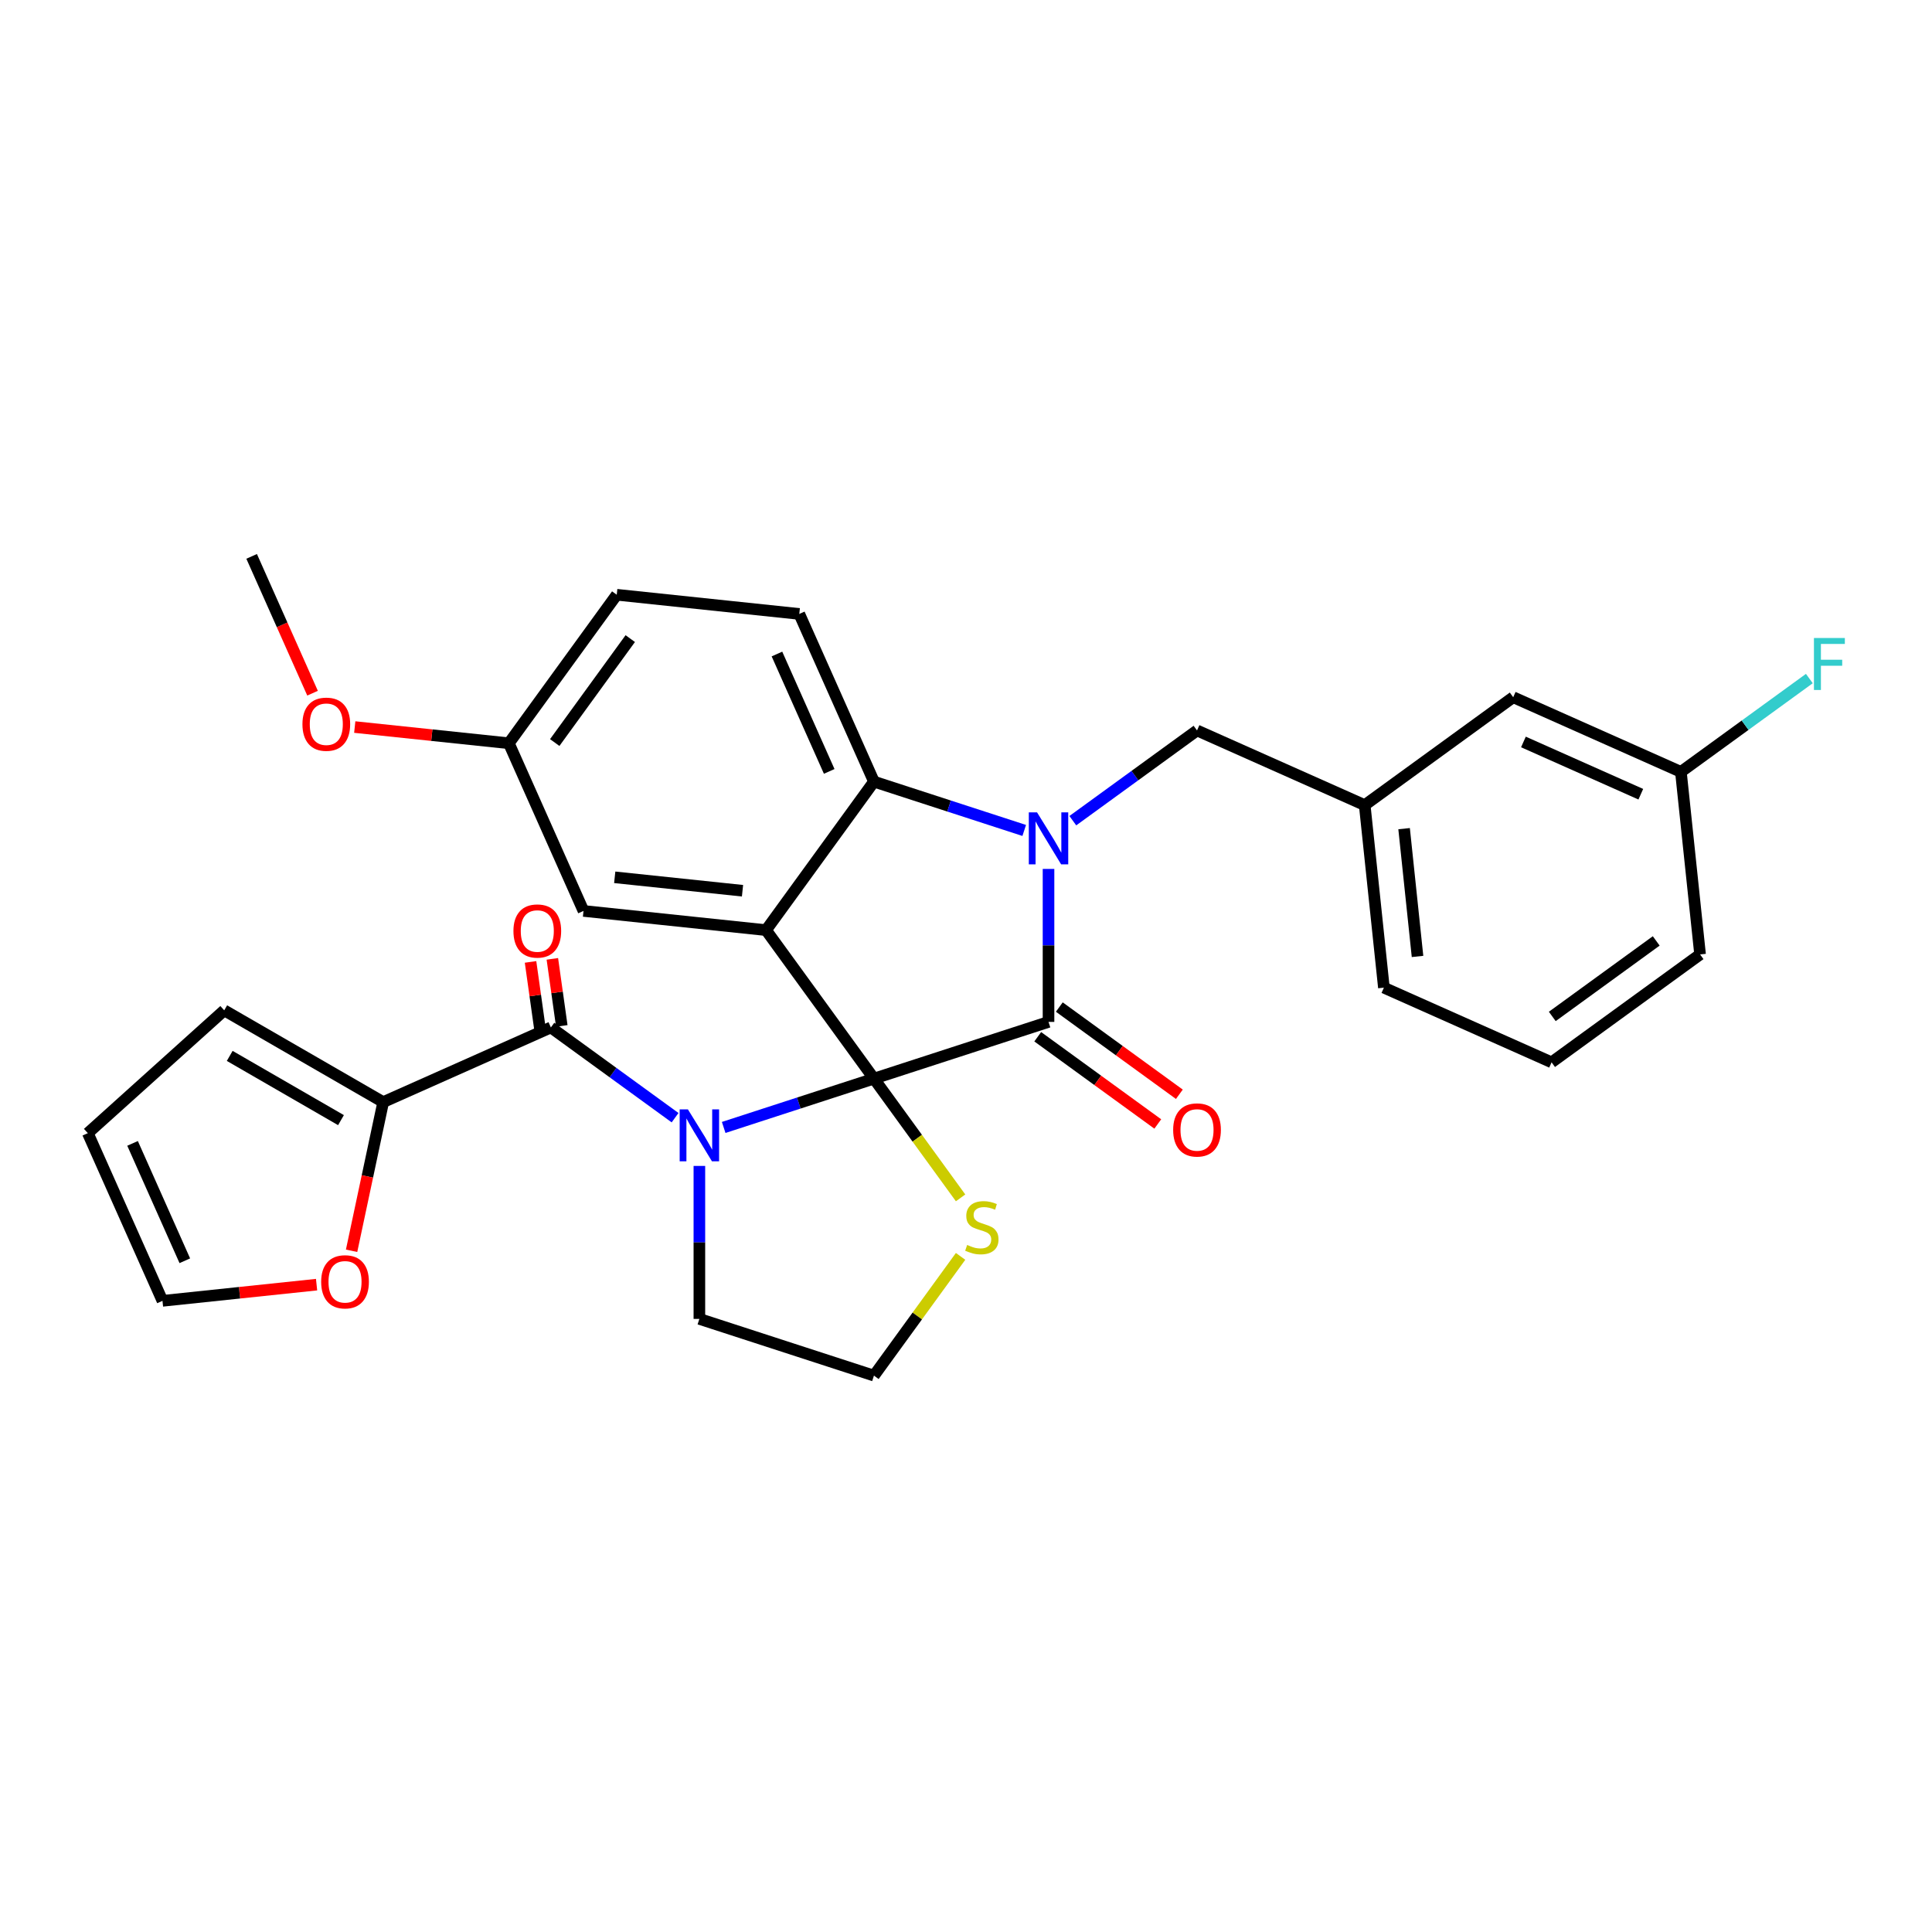 <?xml version='1.0' encoding='iso-8859-1'?>
<svg version='1.1' baseProfile='full'
              xmlns='http://www.w3.org/2000/svg'
                      xmlns:rdkit='http://www.rdkit.org/xml'
                      xmlns:xlink='http://www.w3.org/1999/xlink'
                  xml:space='preserve'
width='1000px' height='1000px' viewBox='0 0 1000 1000'>
<!-- END OF HEADER -->
<rect style='opacity:1.0;fill:#FFFFFF;stroke:none' width='1000' height='1000' x='0' y='0'> </rect>
<path class='bond-0' d='M 198.339,570.452 L 190.161,608.928' style='fill:none;fill-rule:evenodd;stroke:#000000;stroke-width:6px;stroke-linecap:butt;stroke-linejoin:miter;stroke-opacity:1' />
<path class='bond-0' d='M 190.161,608.928 L 181.982,647.404' style='fill:none;fill-rule:evenodd;stroke:#FF0000;stroke-width:6px;stroke-linecap:butt;stroke-linejoin:miter;stroke-opacity:1' />
<path class='bond-1' d='M 198.339,570.452 L 116.059,522.948' style='fill:none;fill-rule:evenodd;stroke:#000000;stroke-width:6px;stroke-linecap:butt;stroke-linejoin:miter;stroke-opacity:1' />
<path class='bond-1' d='M 176.496,579.782 L 118.901,546.529' style='fill:none;fill-rule:evenodd;stroke:#000000;stroke-width:6px;stroke-linecap:butt;stroke-linejoin:miter;stroke-opacity:1' />
<path class='bond-2' d='M 198.339,570.452 L 285.133,531.808' style='fill:none;fill-rule:evenodd;stroke:#000000;stroke-width:6px;stroke-linecap:butt;stroke-linejoin:miter;stroke-opacity:1' />
<path class='bond-3' d='M 374.576,583.566 L 413.465,570.93' style='fill:none;fill-rule:evenodd;stroke:#0000FF;stroke-width:6px;stroke-linecap:butt;stroke-linejoin:miter;stroke-opacity:1' />
<path class='bond-3' d='M 413.465,570.93 L 452.355,558.294' style='fill:none;fill-rule:evenodd;stroke:#000000;stroke-width:6px;stroke-linecap:butt;stroke-linejoin:miter;stroke-opacity:1' />
<path class='bond-4' d='M 349.417,578.514 L 317.275,555.161' style='fill:none;fill-rule:evenodd;stroke:#0000FF;stroke-width:6px;stroke-linecap:butt;stroke-linejoin:miter;stroke-opacity:1' />
<path class='bond-4' d='M 317.275,555.161 L 285.133,531.808' style='fill:none;fill-rule:evenodd;stroke:#000000;stroke-width:6px;stroke-linecap:butt;stroke-linejoin:miter;stroke-opacity:1' />
<path class='bond-5' d='M 361.997,603.481 L 361.997,643.071' style='fill:none;fill-rule:evenodd;stroke:#0000FF;stroke-width:6px;stroke-linecap:butt;stroke-linejoin:miter;stroke-opacity:1' />
<path class='bond-5' d='M 361.997,643.071 L 361.997,682.661' style='fill:none;fill-rule:evenodd;stroke:#000000;stroke-width:6px;stroke-linecap:butt;stroke-linejoin:miter;stroke-opacity:1' />
<path class='bond-6' d='M 290.778,531.015 L 288.338,513.658' style='fill:none;fill-rule:evenodd;stroke:#000000;stroke-width:6px;stroke-linecap:butt;stroke-linejoin:miter;stroke-opacity:1' />
<path class='bond-6' d='M 288.338,513.658 L 285.898,496.301' style='fill:none;fill-rule:evenodd;stroke:#FF0000;stroke-width:6px;stroke-linecap:butt;stroke-linejoin:miter;stroke-opacity:1' />
<path class='bond-6' d='M 279.488,532.602 L 277.048,515.245' style='fill:none;fill-rule:evenodd;stroke:#000000;stroke-width:6px;stroke-linecap:butt;stroke-linejoin:miter;stroke-opacity:1' />
<path class='bond-6' d='M 277.048,515.245 L 274.608,497.888' style='fill:none;fill-rule:evenodd;stroke:#FF0000;stroke-width:6px;stroke-linecap:butt;stroke-linejoin:miter;stroke-opacity:1' />
<path class='bond-7' d='M 163.859,664.932 L 123.979,669.123' style='fill:none;fill-rule:evenodd;stroke:#FF0000;stroke-width:6px;stroke-linecap:butt;stroke-linejoin:miter;stroke-opacity:1' />
<path class='bond-7' d='M 123.979,669.123 L 84.098,673.315' style='fill:none;fill-rule:evenodd;stroke:#000000;stroke-width:6px;stroke-linecap:butt;stroke-linejoin:miter;stroke-opacity:1' />
<path class='bond-8' d='M 84.098,673.315 L 45.455,586.521' style='fill:none;fill-rule:evenodd;stroke:#000000;stroke-width:6px;stroke-linecap:butt;stroke-linejoin:miter;stroke-opacity:1' />
<path class='bond-8' d='M 95.66,652.567 L 68.61,591.811' style='fill:none;fill-rule:evenodd;stroke:#000000;stroke-width:6px;stroke-linecap:butt;stroke-linejoin:miter;stroke-opacity:1' />
<path class='bond-9' d='M 263.379,384.705 L 223.498,380.513' style='fill:none;fill-rule:evenodd;stroke:#000000;stroke-width:6px;stroke-linecap:butt;stroke-linejoin:miter;stroke-opacity:1' />
<path class='bond-9' d='M 223.498,380.513 L 183.618,376.322' style='fill:none;fill-rule:evenodd;stroke:#FF0000;stroke-width:6px;stroke-linecap:butt;stroke-linejoin:miter;stroke-opacity:1' />
<path class='bond-10' d='M 263.379,384.705 L 319.224,307.842' style='fill:none;fill-rule:evenodd;stroke:#000000;stroke-width:6px;stroke-linecap:butt;stroke-linejoin:miter;stroke-opacity:1' />
<path class='bond-10' d='M 287.129,384.344 L 326.22,330.54' style='fill:none;fill-rule:evenodd;stroke:#000000;stroke-width:6px;stroke-linecap:butt;stroke-linejoin:miter;stroke-opacity:1' />
<path class='bond-11' d='M 263.379,384.705 L 302.023,471.499' style='fill:none;fill-rule:evenodd;stroke:#000000;stroke-width:6px;stroke-linecap:butt;stroke-linejoin:miter;stroke-opacity:1' />
<path class='bond-12' d='M 319.224,307.842 L 413.711,317.773' style='fill:none;fill-rule:evenodd;stroke:#000000;stroke-width:6px;stroke-linecap:butt;stroke-linejoin:miter;stroke-opacity:1' />
<path class='bond-13' d='M 413.711,317.773 L 452.355,404.567' style='fill:none;fill-rule:evenodd;stroke:#000000;stroke-width:6px;stroke-linecap:butt;stroke-linejoin:miter;stroke-opacity:1' />
<path class='bond-13' d='M 402.149,338.521 L 429.199,399.277' style='fill:none;fill-rule:evenodd;stroke:#000000;stroke-width:6px;stroke-linecap:butt;stroke-linejoin:miter;stroke-opacity:1' />
<path class='bond-14' d='M 302.023,471.499 L 396.51,481.43' style='fill:none;fill-rule:evenodd;stroke:#000000;stroke-width:6px;stroke-linecap:butt;stroke-linejoin:miter;stroke-opacity:1' />
<path class='bond-14' d='M 318.182,454.092 L 384.323,461.043' style='fill:none;fill-rule:evenodd;stroke:#000000;stroke-width:6px;stroke-linecap:butt;stroke-linejoin:miter;stroke-opacity:1' />
<path class='bond-15' d='M 396.51,481.43 L 452.355,404.567' style='fill:none;fill-rule:evenodd;stroke:#000000;stroke-width:6px;stroke-linecap:butt;stroke-linejoin:miter;stroke-opacity:1' />
<path class='bond-16' d='M 396.51,481.43 L 452.355,558.294' style='fill:none;fill-rule:evenodd;stroke:#000000;stroke-width:6px;stroke-linecap:butt;stroke-linejoin:miter;stroke-opacity:1' />
<path class='bond-17' d='M 452.355,404.567 L 491.244,417.203' style='fill:none;fill-rule:evenodd;stroke:#000000;stroke-width:6px;stroke-linecap:butt;stroke-linejoin:miter;stroke-opacity:1' />
<path class='bond-17' d='M 491.244,417.203 L 530.134,429.839' style='fill:none;fill-rule:evenodd;stroke:#0000FF;stroke-width:6px;stroke-linecap:butt;stroke-linejoin:miter;stroke-opacity:1' />
<path class='bond-18' d='M 542.713,449.755 L 542.713,489.345' style='fill:none;fill-rule:evenodd;stroke:#0000FF;stroke-width:6px;stroke-linecap:butt;stroke-linejoin:miter;stroke-opacity:1' />
<path class='bond-18' d='M 542.713,489.345 L 542.713,528.935' style='fill:none;fill-rule:evenodd;stroke:#000000;stroke-width:6px;stroke-linecap:butt;stroke-linejoin:miter;stroke-opacity:1' />
<path class='bond-19' d='M 555.292,424.787 L 587.434,401.435' style='fill:none;fill-rule:evenodd;stroke:#0000FF;stroke-width:6px;stroke-linecap:butt;stroke-linejoin:miter;stroke-opacity:1' />
<path class='bond-19' d='M 587.434,401.435 L 619.576,378.082' style='fill:none;fill-rule:evenodd;stroke:#000000;stroke-width:6px;stroke-linecap:butt;stroke-linejoin:miter;stroke-opacity:1' />
<path class='bond-20' d='M 542.713,528.935 L 452.355,558.294' style='fill:none;fill-rule:evenodd;stroke:#000000;stroke-width:6px;stroke-linecap:butt;stroke-linejoin:miter;stroke-opacity:1' />
<path class='bond-21' d='M 537.129,536.621 L 568.197,559.194' style='fill:none;fill-rule:evenodd;stroke:#000000;stroke-width:6px;stroke-linecap:butt;stroke-linejoin:miter;stroke-opacity:1' />
<path class='bond-21' d='M 568.197,559.194 L 599.266,581.766' style='fill:none;fill-rule:evenodd;stroke:#FF0000;stroke-width:6px;stroke-linecap:butt;stroke-linejoin:miter;stroke-opacity:1' />
<path class='bond-21' d='M 548.297,521.248 L 579.366,543.821' style='fill:none;fill-rule:evenodd;stroke:#000000;stroke-width:6px;stroke-linecap:butt;stroke-linejoin:miter;stroke-opacity:1' />
<path class='bond-21' d='M 579.366,543.821 L 610.434,566.393' style='fill:none;fill-rule:evenodd;stroke:#FF0000;stroke-width:6px;stroke-linecap:butt;stroke-linejoin:miter;stroke-opacity:1' />
<path class='bond-22' d='M 452.355,558.294 L 474.776,589.154' style='fill:none;fill-rule:evenodd;stroke:#000000;stroke-width:6px;stroke-linecap:butt;stroke-linejoin:miter;stroke-opacity:1' />
<path class='bond-22' d='M 474.776,589.154 L 497.197,620.014' style='fill:none;fill-rule:evenodd;stroke:#CCCC00;stroke-width:6px;stroke-linecap:butt;stroke-linejoin:miter;stroke-opacity:1' />
<path class='bond-23' d='M 497.197,650.3 L 474.776,681.16' style='fill:none;fill-rule:evenodd;stroke:#CCCC00;stroke-width:6px;stroke-linecap:butt;stroke-linejoin:miter;stroke-opacity:1' />
<path class='bond-23' d='M 474.776,681.16 L 452.355,712.02' style='fill:none;fill-rule:evenodd;stroke:#000000;stroke-width:6px;stroke-linecap:butt;stroke-linejoin:miter;stroke-opacity:1' />
<path class='bond-24' d='M 452.355,712.02 L 361.997,682.661' style='fill:none;fill-rule:evenodd;stroke:#000000;stroke-width:6px;stroke-linecap:butt;stroke-linejoin:miter;stroke-opacity:1' />
<path class='bond-25' d='M 783.234,360.881 L 870.028,399.524' style='fill:none;fill-rule:evenodd;stroke:#000000;stroke-width:6px;stroke-linecap:butt;stroke-linejoin:miter;stroke-opacity:1' />
<path class='bond-25' d='M 788.524,384.036 L 849.28,411.087' style='fill:none;fill-rule:evenodd;stroke:#000000;stroke-width:6px;stroke-linecap:butt;stroke-linejoin:miter;stroke-opacity:1' />
<path class='bond-26' d='M 783.234,360.881 L 706.371,416.725' style='fill:none;fill-rule:evenodd;stroke:#000000;stroke-width:6px;stroke-linecap:butt;stroke-linejoin:miter;stroke-opacity:1' />
<path class='bond-27' d='M 870.028,399.524 L 903.272,375.371' style='fill:none;fill-rule:evenodd;stroke:#000000;stroke-width:6px;stroke-linecap:butt;stroke-linejoin:miter;stroke-opacity:1' />
<path class='bond-27' d='M 903.272,375.371 L 936.517,351.218' style='fill:none;fill-rule:evenodd;stroke:#33CCCC;stroke-width:6px;stroke-linecap:butt;stroke-linejoin:miter;stroke-opacity:1' />
<path class='bond-28' d='M 870.028,399.524 L 879.959,494.012' style='fill:none;fill-rule:evenodd;stroke:#000000;stroke-width:6px;stroke-linecap:butt;stroke-linejoin:miter;stroke-opacity:1' />
<path class='bond-29' d='M 161.777,358.794 L 146.012,323.387' style='fill:none;fill-rule:evenodd;stroke:#FF0000;stroke-width:6px;stroke-linecap:butt;stroke-linejoin:miter;stroke-opacity:1' />
<path class='bond-29' d='M 146.012,323.387 L 130.248,287.98' style='fill:none;fill-rule:evenodd;stroke:#000000;stroke-width:6px;stroke-linecap:butt;stroke-linejoin:miter;stroke-opacity:1' />
<path class='bond-30' d='M 706.371,416.725 L 619.576,378.082' style='fill:none;fill-rule:evenodd;stroke:#000000;stroke-width:6px;stroke-linecap:butt;stroke-linejoin:miter;stroke-opacity:1' />
<path class='bond-31' d='M 706.371,416.725 L 716.302,511.213' style='fill:none;fill-rule:evenodd;stroke:#000000;stroke-width:6px;stroke-linecap:butt;stroke-linejoin:miter;stroke-opacity:1' />
<path class='bond-31' d='M 726.758,428.912 L 733.71,495.054' style='fill:none;fill-rule:evenodd;stroke:#000000;stroke-width:6px;stroke-linecap:butt;stroke-linejoin:miter;stroke-opacity:1' />
<path class='bond-32' d='M 803.096,549.856 L 716.302,511.213' style='fill:none;fill-rule:evenodd;stroke:#000000;stroke-width:6px;stroke-linecap:butt;stroke-linejoin:miter;stroke-opacity:1' />
<path class='bond-33' d='M 803.096,549.856 L 879.959,494.012' style='fill:none;fill-rule:evenodd;stroke:#000000;stroke-width:6px;stroke-linecap:butt;stroke-linejoin:miter;stroke-opacity:1' />
<path class='bond-33' d='M 803.457,526.107 L 857.261,487.016' style='fill:none;fill-rule:evenodd;stroke:#000000;stroke-width:6px;stroke-linecap:butt;stroke-linejoin:miter;stroke-opacity:1' />
<path class='bond-34' d='M 45.455,586.521 L 116.059,522.948' style='fill:none;fill-rule:evenodd;stroke:#000000;stroke-width:6px;stroke-linecap:butt;stroke-linejoin:miter;stroke-opacity:1' />
<path  class='atom-1' d='M 356.049 574.2
L 364.866 588.451
Q 365.74 589.857, 367.146 592.403
Q 368.552 594.95, 368.628 595.102
L 368.628 574.2
L 372.2 574.2
L 372.2 601.106
L 368.514 601.106
L 359.051 585.525
Q 357.949 583.701, 356.771 581.61
Q 355.631 579.52, 355.289 578.874
L 355.289 601.106
L 351.793 601.106
L 351.793 574.2
L 356.049 574.2
' fill='#0000FF'/>
<path  class='atom-3' d='M 265.753 481.885
Q 265.753 475.424, 268.945 471.814
Q 272.137 468.204, 278.104 468.204
Q 284.07 468.204, 287.262 471.814
Q 290.455 475.424, 290.455 481.885
Q 290.455 488.422, 287.224 492.146
Q 283.994 495.832, 278.104 495.832
Q 272.175 495.832, 268.945 492.146
Q 265.753 488.46, 265.753 481.885
M 278.104 492.792
Q 282.208 492.792, 284.412 490.056
Q 286.654 487.281, 286.654 481.885
Q 286.654 476.603, 284.412 473.942
Q 282.208 471.244, 278.104 471.244
Q 273.999 471.244, 271.757 473.904
Q 269.553 476.565, 269.553 481.885
Q 269.553 487.319, 271.757 490.056
Q 273.999 492.792, 278.104 492.792
' fill='#FF0000'/>
<path  class='atom-4' d='M 166.235 663.46
Q 166.235 656.999, 169.427 653.389
Q 172.619 649.779, 178.586 649.779
Q 184.552 649.779, 187.744 653.389
Q 190.937 656.999, 190.937 663.46
Q 190.937 669.996, 187.706 673.721
Q 184.476 677.407, 178.586 677.407
Q 172.657 677.407, 169.427 673.721
Q 166.235 670.034, 166.235 663.46
M 178.586 674.367
Q 182.69 674.367, 184.894 671.631
Q 187.136 668.856, 187.136 663.46
Q 187.136 658.177, 184.894 655.517
Q 182.69 652.819, 178.586 652.819
Q 174.481 652.819, 172.239 655.479
Q 170.035 658.139, 170.035 663.46
Q 170.035 668.894, 172.239 671.631
Q 174.481 674.367, 178.586 674.367
' fill='#FF0000'/>
<path  class='atom-12' d='M 536.765 420.473
L 545.582 434.724
Q 546.456 436.131, 547.862 438.677
Q 549.269 441.223, 549.345 441.375
L 549.345 420.473
L 552.917 420.473
L 552.917 447.38
L 549.231 447.38
L 539.768 431.798
Q 538.666 429.974, 537.488 427.884
Q 536.347 425.794, 536.005 425.148
L 536.005 447.38
L 532.509 447.38
L 532.509 420.473
L 536.765 420.473
' fill='#0000FF'/>
<path  class='atom-15' d='M 607.225 584.855
Q 607.225 578.394, 610.417 574.784
Q 613.61 571.174, 619.576 571.174
Q 625.543 571.174, 628.735 574.784
Q 631.927 578.394, 631.927 584.855
Q 631.927 591.392, 628.697 595.116
Q 625.467 598.802, 619.576 598.802
Q 613.648 598.802, 610.417 595.116
Q 607.225 591.43, 607.225 584.855
M 619.576 595.762
Q 623.681 595.762, 625.885 593.026
Q 628.127 590.252, 628.127 584.855
Q 628.127 579.573, 625.885 576.912
Q 623.681 574.214, 619.576 574.214
Q 615.472 574.214, 613.23 576.874
Q 611.025 579.535, 611.025 584.855
Q 611.025 590.29, 613.23 593.026
Q 615.472 595.762, 619.576 595.762
' fill='#FF0000'/>
<path  class='atom-16' d='M 500.599 644.392
Q 500.903 644.506, 502.157 645.038
Q 503.411 645.57, 504.779 645.912
Q 506.185 646.216, 507.553 646.216
Q 510.099 646.216, 511.581 645
Q 513.064 643.746, 513.064 641.58
Q 513.064 640.097, 512.304 639.185
Q 511.581 638.273, 510.441 637.779
Q 509.301 637.285, 507.401 636.715
Q 505.007 635.993, 503.563 635.309
Q 502.157 634.625, 501.131 633.181
Q 500.143 631.737, 500.143 629.305
Q 500.143 625.922, 502.423 623.832
Q 504.741 621.742, 509.301 621.742
Q 512.418 621.742, 515.952 623.224
L 515.078 626.15
Q 511.848 624.82, 509.415 624.82
Q 506.793 624.82, 505.349 625.922
Q 503.905 626.986, 503.943 628.848
Q 503.943 630.293, 504.665 631.167
Q 505.425 632.041, 506.489 632.535
Q 507.591 633.029, 509.415 633.599
Q 511.848 634.359, 513.292 635.119
Q 514.736 635.879, 515.762 637.437
Q 516.826 638.957, 516.826 641.58
Q 516.826 645.304, 514.318 647.318
Q 511.848 649.294, 507.705 649.294
Q 505.311 649.294, 503.487 648.762
Q 501.701 648.268, 499.572 647.394
L 500.599 644.392
' fill='#CCCC00'/>
<path  class='atom-21' d='M 938.892 330.227
L 954.891 330.227
L 954.891 333.305
L 942.502 333.305
L 942.502 341.476
L 953.523 341.476
L 953.523 344.592
L 942.502 344.592
L 942.502 357.133
L 938.892 357.133
L 938.892 330.227
' fill='#33CCCC'/>
<path  class='atom-22' d='M 156.54 374.85
Q 156.54 368.389, 159.733 364.779
Q 162.925 361.169, 168.891 361.169
Q 174.858 361.169, 178.05 364.779
Q 181.243 368.389, 181.243 374.85
Q 181.243 381.387, 178.012 385.111
Q 174.782 388.797, 168.891 388.797
Q 162.963 388.797, 159.733 385.111
Q 156.54 381.425, 156.54 374.85
M 168.891 385.757
Q 172.996 385.757, 175.2 383.021
Q 177.442 380.247, 177.442 374.85
Q 177.442 369.568, 175.2 366.907
Q 172.996 364.209, 168.891 364.209
Q 164.787 364.209, 162.545 366.869
Q 160.341 369.53, 160.341 374.85
Q 160.341 380.285, 162.545 383.021
Q 164.787 385.757, 168.891 385.757
' fill='#FF0000'/>
</svg>

